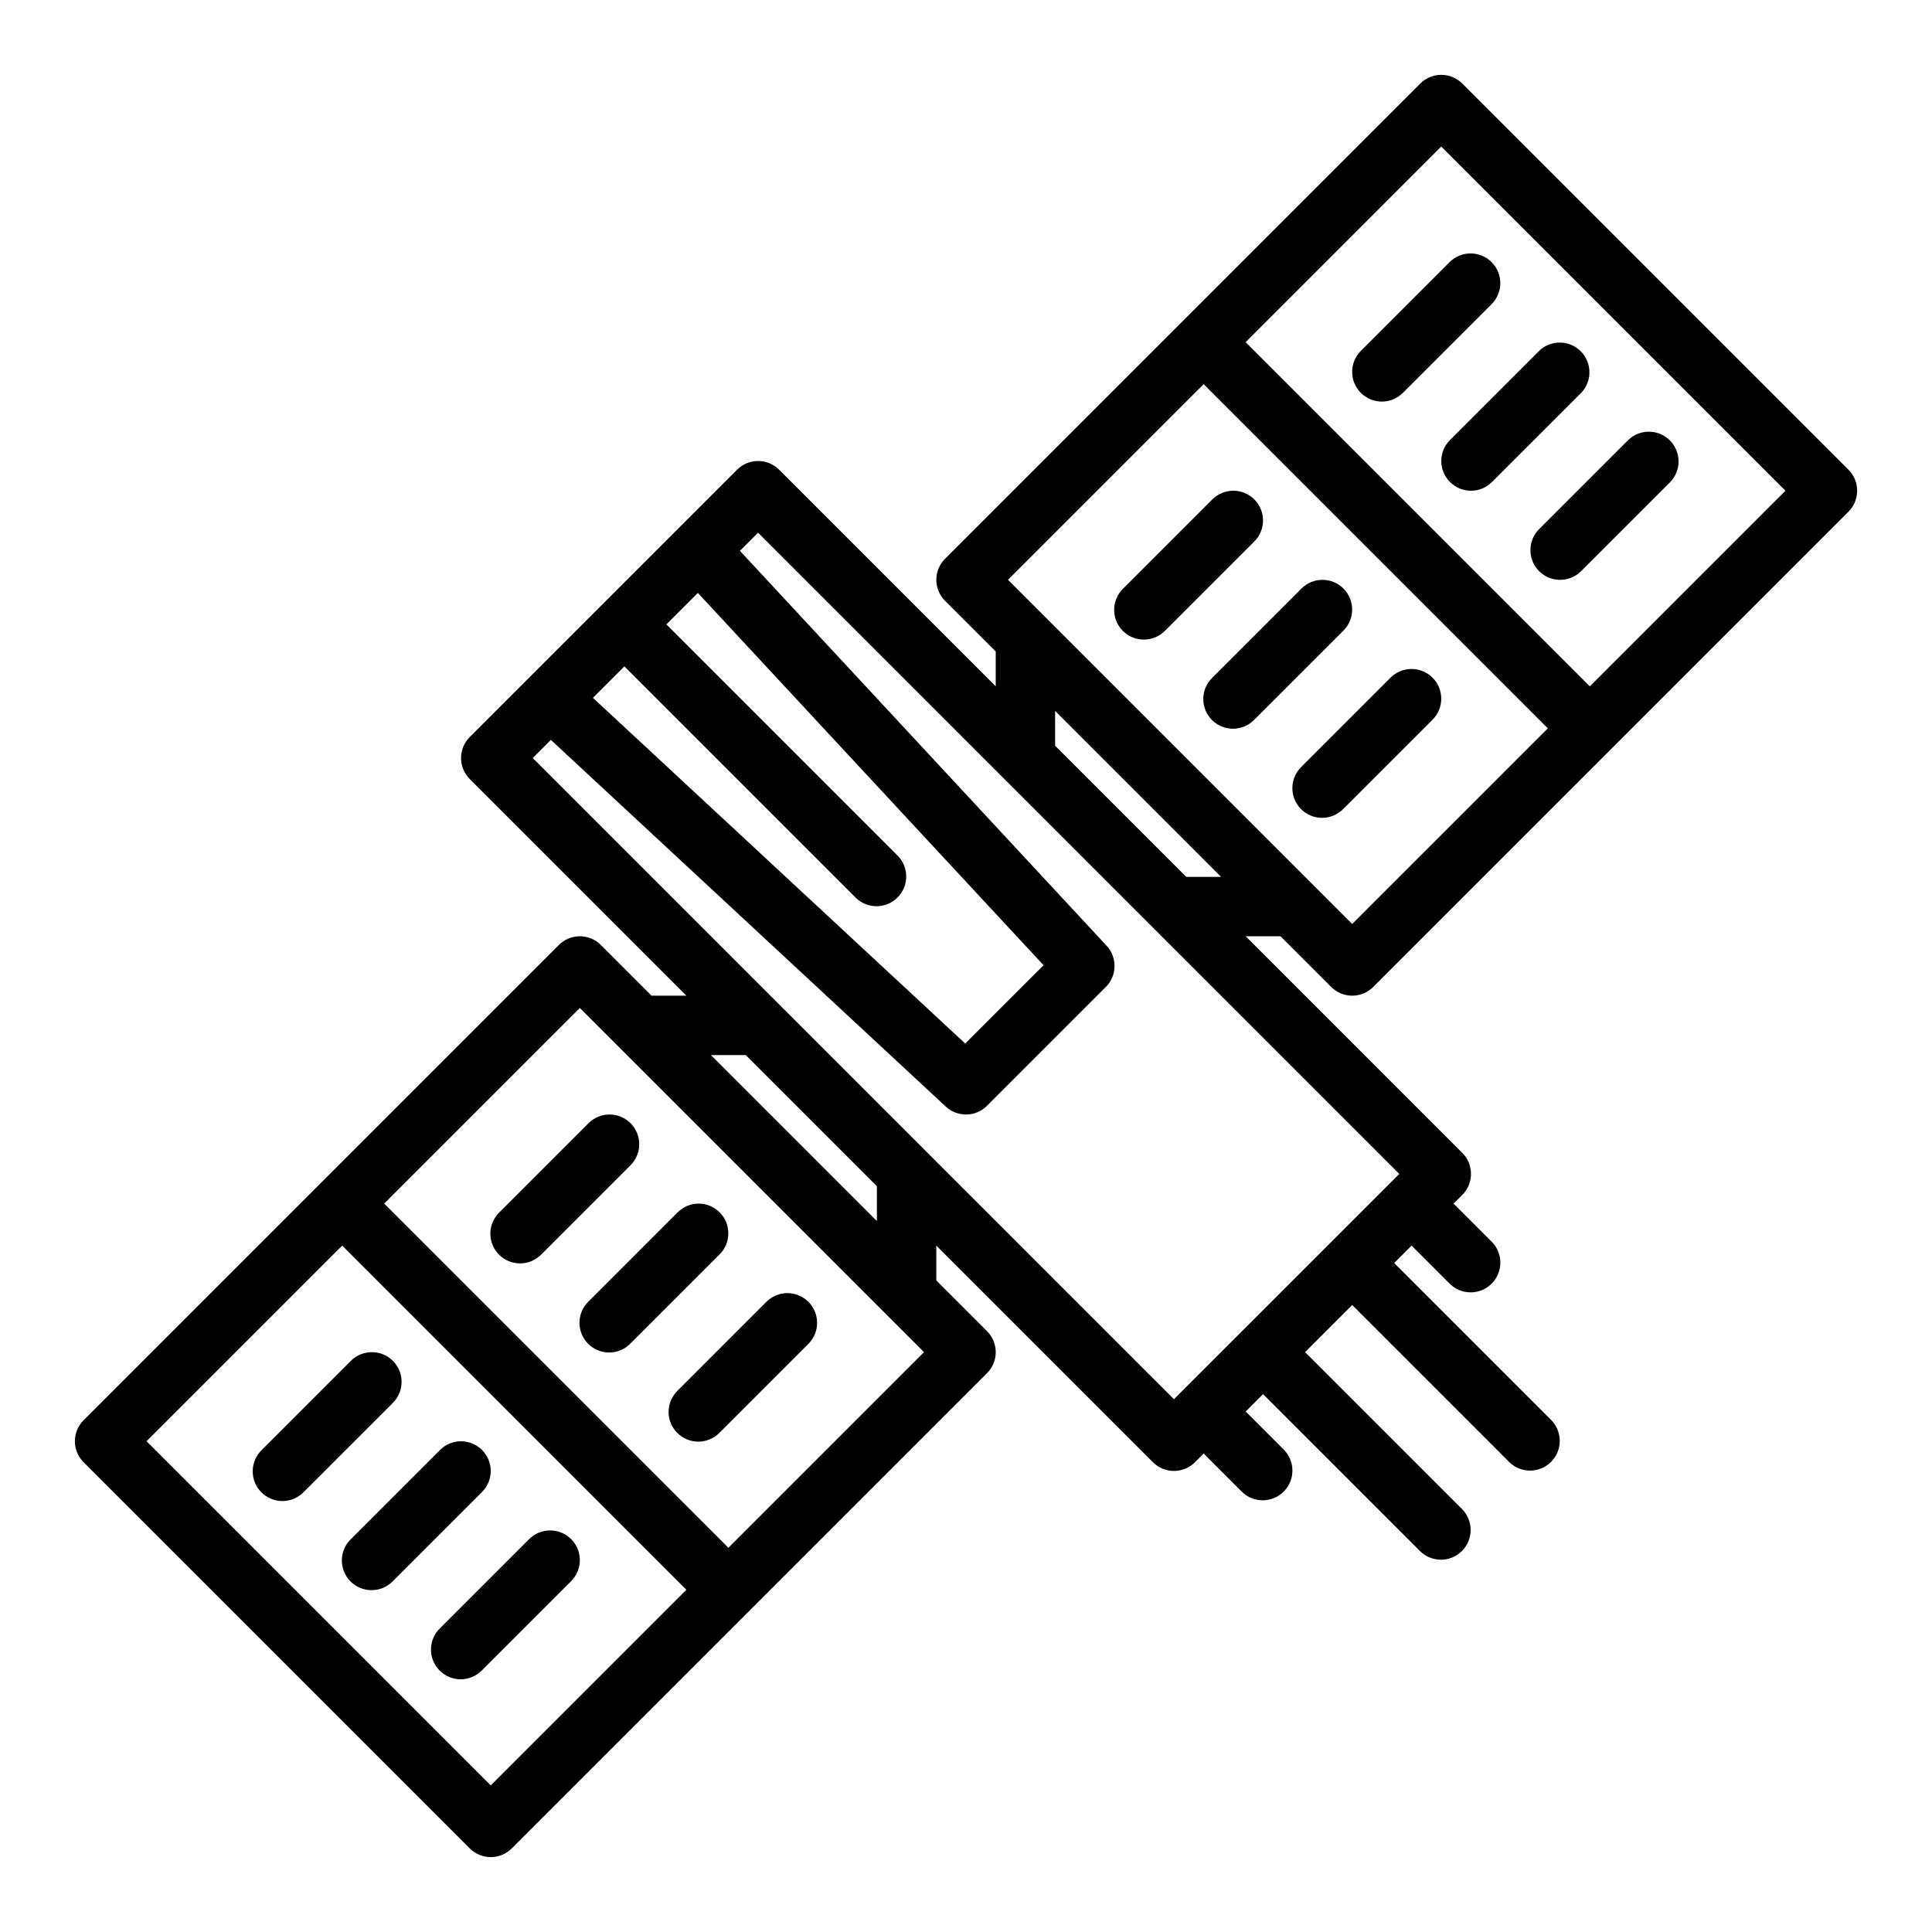 <?xml version="1.0" encoding="UTF-8"?>
<!-- Uploaded to: ICON Repo, www.iconrepo.com, Generator: ICON Repo Mixer Tools -->
<svg fill="#000000" width="800px" height="800px" version="1.1" viewBox="144 144 512 512" xmlns="http://www.w3.org/2000/svg">
 <g>
  <path d="m531.52 166.14c-3.074-3.074-8.055-3.074-11.129 0l-125.95 125.95c-3.074 3.074-3.074 8.055 0 11.129l13.438 13.438v9.227l-57.41-57.41c-3.074-3.074-8.059-3.074-11.133 0l-70.848 70.848c-3.074 3.074-3.074 8.059 0 11.133l57.41 57.41h-9.227l-13.438-13.438c-3.074-3.074-8.055-3.074-11.129 0l-125.95 125.95c-3.074 3.074-3.074 8.055 0 11.129l102.34 102.34c3.074 3.074 8.059 3.074 11.133 0l125.95-125.95h-0.004c3.074-3.07 3.074-8.055 0-11.129l-13.438-13.438v-9.227l57.41 57.41h0.004c3.07 3.074 8.055 3.074 11.129 0l2.309-2.305 10.18 10.18-0.004-0.004c3.09 2.984 8 2.941 11.035-0.094 3.039-3.035 3.078-7.945 0.098-11.035l-10.18-10.18 4.613-4.613 41.668 41.668c3.086 2.984 7.996 2.941 11.035-0.098 3.035-3.035 3.078-7.945 0.094-11.035l-41.664-41.664 12.484-12.484 41.668 41.668-0.004-0.004c3.09 2.984 8 2.941 11.035-0.094 3.039-3.039 3.082-7.949 0.098-11.035l-41.668-41.668 4.613-4.613 10.18 10.18c3.09 2.981 8 2.941 11.035-0.098 3.035-3.035 3.078-7.945 0.094-11.035l-10.176-10.176 2.305-2.305v-0.004c3.074-3.074 3.074-8.059 0-11.129l-57.41-57.414h9.227l13.438 13.438c3.074 3.074 8.059 3.074 11.129 0l125.95-125.95v0.004c3.074-3.074 3.074-8.059 0-11.133zm-222.05 154.46 61.348 61.348c3.09 2.981 8 2.938 11.035-0.098 3.035-3.035 3.078-7.945 0.098-11.035l-61.348-61.348 8.336-8.336 91.613 98.66-20.758 20.758-98.66-91.613zm-35.422 296.55-91.207-91.207 51.848-51.844 91.203 91.207zm62.977-62.977-91.207-91.203 51.848-51.848 81.027 81.027 10.176 10.18zm39.359-86.594-43.973-43.973h9.227l34.746 34.75zm78.719 47.23-104.64-104.64-65.285-65.281 4.809-4.809 104.65 97.172c3.106 2.883 7.934 2.793 10.926-0.207l31.488-31.488c3-2.992 3.09-7.82 0.207-10.926l-97.172-104.65 4.809-4.812 169.93 169.93zm3.262-138.43-34.75-34.746v-9.227l43.973 43.973zm43.973 12.484-81.027-81.027-10.18-10.176 51.848-51.848 91.203 91.207zm62.977-62.977-91.207-91.203 51.844-51.848 91.207 91.207z"/>
  <path d="m248.12 504.64c-3.074-3.074-8.059-3.074-11.133 0l-23.617 23.617c-1.516 1.465-2.383 3.481-2.402 5.594-0.016 2.109 0.812 4.141 2.305 5.633 1.496 1.496 3.523 2.324 5.637 2.309 2.109-0.02 4.125-0.887 5.594-2.406l23.617-23.617v0.004c3.07-3.074 3.07-8.059 0-11.133z"/>
  <path d="m271.74 528.26c-3.074-3.074-8.055-3.074-11.129 0l-23.617 23.617c-1.52 1.465-2.383 3.481-2.402 5.594-0.02 2.109 0.812 4.141 2.305 5.633 1.492 1.492 3.523 2.324 5.637 2.305 2.109-0.016 4.125-0.883 5.594-2.402l23.617-23.617h-0.004c3.074-3.074 3.074-8.055 0-11.129z"/>
  <path d="m295.36 551.88c-3.074-3.074-8.059-3.074-11.129 0l-23.617 23.617v-0.004c-1.52 1.469-2.387 3.484-2.402 5.594-0.02 2.113 0.812 4.144 2.305 5.637 1.492 1.492 3.523 2.324 5.633 2.305 2.113-0.02 4.129-0.883 5.594-2.402l23.617-23.617c3.074-3.074 3.074-8.055 0-11.129z"/>
  <path d="m311.1 441.66c-3.074-3.07-8.059-3.07-11.133 0l-23.617 23.617c-1.52 1.469-2.383 3.481-2.402 5.594s0.812 4.141 2.305 5.637c1.496 1.492 3.523 2.32 5.637 2.305 2.109-0.02 4.125-0.887 5.594-2.402l23.617-23.617c3.07-3.074 3.07-8.059 0-11.133z"/>
  <path d="m334.71 465.28c-3.074-3.074-8.055-3.074-11.129 0l-23.617 23.617c-1.52 1.465-2.383 3.481-2.402 5.594-0.02 2.109 0.812 4.141 2.305 5.633 1.492 1.492 3.523 2.324 5.637 2.305 2.109-0.016 4.125-0.883 5.594-2.402l23.617-23.617-0.004 0.004c3.074-3.074 3.074-8.059 0-11.133z"/>
  <path d="m347.2 488.9-23.617 23.617 0.004-0.004c-1.52 1.469-2.387 3.484-2.402 5.594-0.02 2.113 0.812 4.144 2.305 5.637 1.492 1.492 3.523 2.324 5.633 2.305 2.113-0.02 4.129-0.883 5.594-2.402l23.617-23.617c2.984-3.086 2.941-7.996-0.098-11.035-3.035-3.035-7.945-3.078-11.035-0.094z"/>
  <path d="m476.41 276.35c-3.074-3.07-8.059-3.07-11.133 0l-23.617 23.617c-1.52 1.469-2.383 3.481-2.402 5.594s0.812 4.141 2.305 5.637c1.496 1.492 3.523 2.32 5.637 2.305 2.109-0.02 4.125-0.887 5.594-2.402l23.617-23.617c3.07-3.074 3.07-8.059 0-11.133z"/>
  <path d="m500.03 299.97c-3.074-3.074-8.055-3.074-11.129 0l-23.617 23.617c-1.52 1.465-2.383 3.481-2.402 5.594-0.02 2.109 0.812 4.141 2.305 5.633 1.492 1.492 3.523 2.324 5.637 2.305 2.109-0.016 4.125-0.883 5.594-2.402l23.617-23.617-0.004 0.004c3.074-3.074 3.074-8.059 0-11.133z"/>
  <path d="m523.64 323.59c-3.074-3.074-8.059-3.074-11.133 0l-23.617 23.617 0.004-0.004c-1.52 1.469-2.387 3.484-2.402 5.594-0.02 2.113 0.812 4.144 2.305 5.637 1.492 1.492 3.523 2.324 5.633 2.305 2.113-0.02 4.129-0.883 5.594-2.402l23.617-23.617c3.074-3.074 3.074-8.055 0-11.129z"/>
  <path d="m504.64 248.12c3.074 3.07 8.059 3.07 11.133 0l23.617-23.617h-0.004c2.984-3.09 2.941-8-0.094-11.035-3.035-3.035-7.945-3.078-11.035-0.098l-23.617 23.617c-3.074 3.074-3.074 8.059 0 11.133z"/>
  <path d="m528.26 271.74c3.074 3.074 8.055 3.074 11.129 0l23.617-23.617v0.004c2.984-3.09 2.941-8-0.094-11.035-3.039-3.039-7.949-3.082-11.035-0.098l-23.617 23.617c-3.074 3.074-3.074 8.055 0 11.129z"/>
  <path d="m551.88 295.36c3.074 3.074 8.055 3.074 11.129 0l23.617-23.617c2.984-3.086 2.941-7.996-0.098-11.035-3.035-3.035-7.945-3.078-11.035-0.094l-23.617 23.617h0.004c-3.074 3.07-3.074 8.055 0 11.129z"/>
 </g>
</svg>